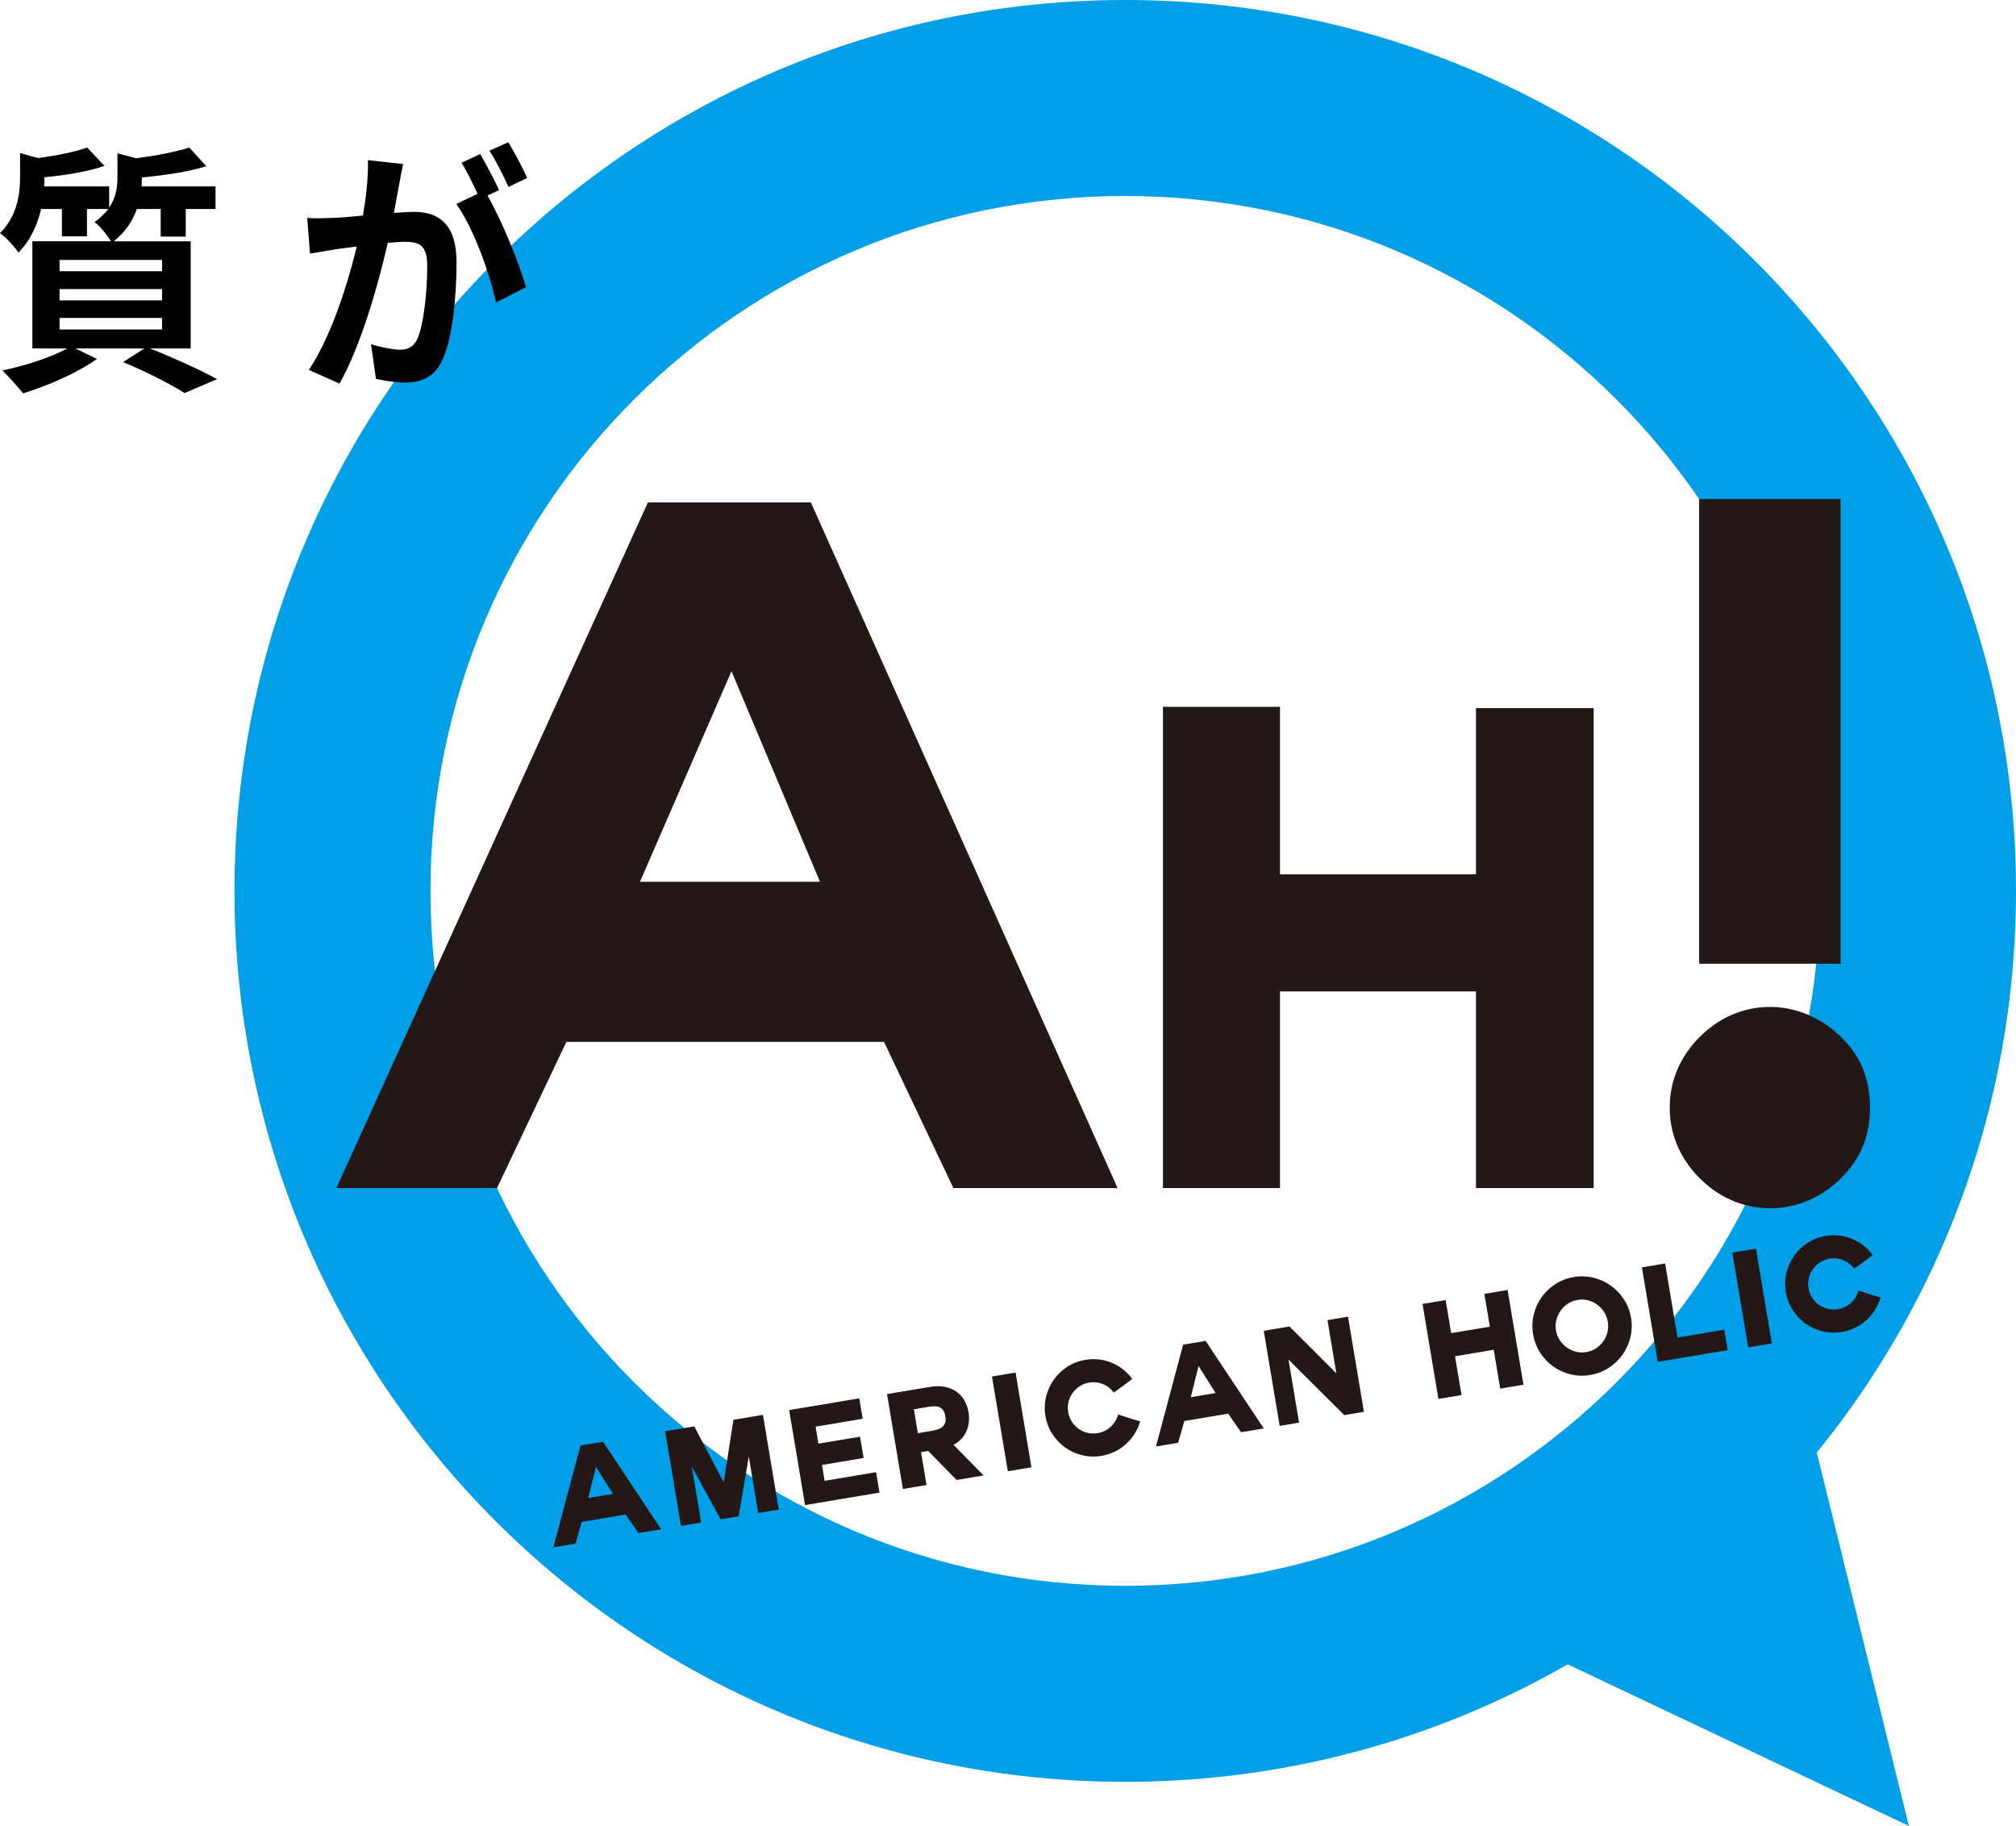 <?xml version="1.0" encoding="UTF-8"?>
<svg id="_レイヤー_1" data-name="レイヤー_1" xmlns="http://www.w3.org/2000/svg" width="307.087" height="278.091" version="1.1" viewBox="0 0 307.087 278.091">
  <!-- Generator: Adobe Illustrator 29.3.1, SVG Export Plug-In . SVG Version: 2.1.0 Build 151)  -->
  <defs>
    <style>
      .st0 {
        fill: none;
      }

      .st1 {
        fill: #009fe8;
      }

      .st2 {
        fill: #231815;
      }
    </style>
  </defs>
  <g>
    <g>
      <g>
        <path class="st1" d="M171.402,0C96.466,0,35.717,60.748,35.717,135.685s60.748,135.685,135.685,135.685,135.685-60.748,135.685-135.685S246.339,0,171.402,0ZM171.402,241.519c-58.451,0-105.834-47.384-105.834-105.834S112.952,29.851,171.402,29.851s105.834,47.384,105.834,105.834-47.384,105.834-105.834,105.834Z"/>
        <polygon class="st1" points="276.736 221.213 290.772 278.091 238.799 253.473 276.736 221.213"/>
      </g>
      <g>
        <path class="st2" d="M100.71,232.909l-3.451.578-1.973-2.828-6.676,1.117-.944,3.317-3.376.565,4.137-15.507,3.424-.573,8.859,13.332ZM89.593,228.152l3.784-.633-2.601-4.114-1.184,4.747Z"/>
        <path class="st2" d="M118.629,229.911l-3.131.524-1.44-8.607-1.536,9.105-2.741.459-4.402-8.024,1.426,8.522-3.073.514-2.415-14.43,4.436-.742,4.485,8.533,1.481-9.532,4.495-.752,2.415,14.43Z"/>
        <path class="st2" d="M133.97,227.324l-11.339,1.897-2.421-14.469,10.678-1.787.521,3.111-7.176,1.201.433,2.587,6.34-1.061.543,3.247-6.34,1.061.404,2.412,7.837-1.312.521,3.112Z"/>
        <path class="st2" d="M149.823,224.71l-4.106.687-4.336-4.412-1.084.181.836,4.998-3.598.602-2.418-14.45,6.515-1.09c.901-.151,1.707-.147,2.397.01.693.158,1.292.427,1.781.799.49.374.881.838,1.163,1.38.277.532.467,1.098.564,1.681.082.489.096.993.041,1.498-.056.51-.191,1.001-.404,1.459-.214.463-.521.889-.91,1.265-.285.275-.626.516-1.019.719l4.578,4.673ZM139.812,218.269l2.101-.352c.348-.058.676-.139.975-.239.277-.093.511-.226.696-.395.178-.163.309-.371.39-.619.083-.252.091-.58.025-.975-.068-.407-.184-.721-.344-.932-.157-.207-.347-.358-.565-.448-.227-.093-.491-.136-.782-.129-.32.009-.658.043-1.003.1l-2.101.352.609,3.637Z"/>
        <path class="st2" d="M157.115,223.47l-3.598.602-2.415-14.43,3.598-.602,2.415,14.43Z"/>
        <path class="st2" d="M167.779,221.726c-1.005.168-1.997.135-2.946-.1-.947-.233-1.817-.629-2.583-1.176-.766-.546-1.423-1.239-1.953-2.059-.531-.821-.885-1.748-1.053-2.753-.166-.993-.132-1.978.103-2.927.234-.947.629-1.819,1.174-2.592.545-.773,1.238-1.434,2.059-1.964.822-.531,1.749-.885,2.753-1.054.684-.114,1.366-.134,2.027-.058.661.076,1.299.235,1.896.472.598.238,1.161.552,1.673.935.508.38.971.826,1.374,1.326l.179.222-.228.172c-.272.204-.489.37-.652.497-.169.13-.331.251-.486.365l-.518.377c-.19.139-.436.314-.735.525l-.211.149-.163-.201c-.405-.5-.933-.879-1.567-1.125-.634-.246-1.31-.311-2.009-.194-.529.089-1.015.276-1.443.558-.431.283-.799.632-1.093,1.036-.29.399-.499.858-.62,1.363-.12.504-.137,1.022-.05,1.539.089.53.274,1.017.55,1.447.277.432.625.798,1.032,1.089.409.291.869.501,1.366.622.496.121,1.017.137,1.547.048.724-.121,1.361-.419,1.893-.885.536-.467.921-1.038,1.147-1.697l.088-.257.259.084c.352.114.637.207.855.276.221.071.423.138.607.2.181.062.368.122.563.181.195.061.458.135.789.224l.284.076-.094.278c-.212.627-.502,1.223-.864,1.773-.361.548-.794,1.046-1.289,1.482-.495.436-1.059.806-1.676,1.101-.619.297-1.286.507-1.983.623Z"/>
        <path class="st2" d="M192.502,217.549l-3.451.577-1.972-2.829-6.676,1.117-.945,3.317-3.375.565,4.136-15.507,3.425-.573,8.859,13.332ZM181.385,212.791l3.785-.633-2.601-4.114-1.184,4.747Z"/>
        <path class="st2" d="M207.76,215.015l-2.998.502-8.487-8.445,1.606,9.597-2.956.495-2.424-14.488,3.913-.655,7.146,7.128-1.355-8.097,3.131-.524,2.424,14.488Z"/>
        <path class="st2" d="M232.059,210.889l-3.539.592-.989-5.912-5.893.986.989,5.912-3.52.589-2.421-14.469,3.52-.589.843,5.037,5.893-.986-.836-4.998,3.539-.592,2.415,14.43Z"/>
        <path class="st2" d="M242.228,209.407c-1.032.173-2.044.139-3.007-.1-.96-.237-1.844-.64-2.627-1.198-.781-.556-1.45-1.261-1.989-2.093-.539-.833-.9-1.778-1.073-2.81s-.14-2.045.098-3.016c.237-.969.64-1.856,1.197-2.637.558-.781,1.262-1.45,2.094-1.988.833-.539,1.779-.9,2.81-1.073,1.018-.17,2.026-.136,2.996.101.967.237,1.854.64,2.637,1.197.782.559,1.455,1.265,1.999,2.101.548.838.913,1.787,1.086,2.819s.136,2.046-.111,3.01c-.244.96-.649,1.844-1.207,2.626-.559.783-1.267,1.453-2.103,1.99-.84.541-1.782.901-2.8,1.072ZM240.314,197.972c-.543.091-1.041.284-1.481.574-.444.293-.818.655-1.112,1.076-.297.423-.515.899-.648,1.415-.13.51-.151,1.043-.06,1.586s.284,1.041.573,1.48c.293.444.653.819,1.069,1.116.415.297.887.514,1.402.646.509.131,1.043.151,1.587.06s1.037-.283,1.469-.571c.438-.291.811-.65,1.108-1.067.296-.416.511-.887.636-1.399.125-.51.143-1.044.052-1.587-.091-.543-.281-1.042-.566-1.484-.286-.444-.643-.823-1.06-1.126-.417-.303-.886-.524-1.395-.657-.503-.132-1.033-.152-1.575-.062Z"/>
        <path class="st2" d="M263.166,205.623l-10.657,1.783-2.408-14.391,3.54-.592,1.888,11.279,7.118-1.191.521,3.112Z"/>
        <path class="st2" d="M269.891,204.598l-3.597.602-2.415-14.43,3.597-.602,2.415,14.43Z"/>
        <path class="st2" d="M280.555,202.854c-1.005.168-1.996.134-2.947-.1-.947-.233-1.815-.629-2.582-1.176-.767-.547-1.425-1.24-1.953-2.06-.531-.821-.885-1.747-1.054-2.753-.166-.994-.132-1.979.103-2.927.233-.946.627-1.818,1.173-2.591.546-.774,1.238-1.434,2.058-1.964.824-.531,1.75-.886,2.754-1.054.684-.114,1.366-.134,2.027-.058.66.076,1.298.235,1.896.472.597.237,1.16.552,1.673.935.51.382.972.829,1.373,1.326l.179.222-.227.171c-.271.204-.488.37-.652.498-.168.129-.33.251-.487.365l-.518.377c-.19.139-.436.314-.735.525l-.211.149-.163-.201c-.405-.5-.932-.879-1.567-1.125-.635-.246-1.311-.311-2.009-.194-.529.088-1.014.276-1.443.558-.433.285-.801.633-1.093,1.036-.29.399-.499.858-.62,1.363-.12.501-.137,1.018-.05,1.539.089.533.274,1.02.549,1.447.278.432.625.799,1.033,1.089.407.291.867.5,1.366.622.496.121,1.017.137,1.547.048.723-.121,1.361-.419,1.895-.885.536-.468.922-1.039,1.146-1.696l.088-.258.259.085c.351.115.636.207.854.277.221.071.424.137.608.2.181.062.368.122.562.181.196.06.458.135.789.224l.284.077-.094.279c-.214.629-.504,1.226-.864,1.772-.361.548-.795,1.046-1.289,1.482-.494.435-1.058.806-1.676,1.101-.618.297-1.285.506-1.982.623Z"/>
      </g>
      <g>
        <g>
          <path class="st2" d="M258.907,179.444c-1.918-1.916-4.57-5.454-4.57-10.76s2.652-8.844,4.57-10.76c3.536-3.538,7.516-4.57,10.758-4.57,3.685,0,7.664,1.475,10.907,4.717,2.506,2.506,4.275,5.749,4.275,10.613s-1.769,8.107-4.421,10.76c-3.096,3.095-6.927,4.569-10.761,4.569-3.243,0-7.223-1.031-10.758-4.569Z"/>
          <rect class="st2" x="258.817" y="76.002" width="21.549" height="70.771"/>
        </g>
        <path class="st2" d="M170.238,180.943h-25.01l-10.57-22.266h-48.383l-10.57,22.266h-24.463l47.454-104.433h24.817l46.725,104.433ZM97.481,134.295h27.423l-13.48-32.07-13.943,32.07Z"/>
        <path class="st2" d="M242.754,180.944h-17.928v-29.949h-29.851v29.949h-17.832v-73.297h17.832v25.516h29.851v-25.318h17.928v73.099Z"/>
      </g>
    </g>
    <g>
      <path d="M22.821,53.063c3.671,1.439,7.811,3.359,10.259,4.679l-4.968,2.12c-2.052-1.32-5.723-3.199-9.358-4.719l3.239-2.08h-10.511l3.276,1.6c-2.988,2.16-7.595,4.119-11.231,5.239-.756-.92-2.268-2.64-3.167-3.479,3.491-.72,7.415-2,9.898-3.359h-5.327v-16.317h11.95c-.54-1-1.728-2.359-2.483-2.919.899-.64,1.584-1.32,2.088-2h-3.24v4.159h-3.815v-4.159h-3.167c-.54,2.279-1.547,4.719-3.456,6.639-.576-.88-1.943-2.399-2.808-2.959,2.628-2.639,3.06-5.919,3.06-8.558v-3.64l2.736.76c2.808-.36,5.687-.96,7.487-1.6l2.628,2.799c-2.592.88-6.011,1.44-9.143,1.72v.2c0,.36,0,.8-.036,1.2h9.898v3.239c1.044-1.52,1.26-3.119,1.26-4.639v-3.639l2.88.76c2.987-.4,6.119-1,8.063-1.64l2.591,2.839c-2.771.88-6.479,1.4-9.826,1.72v.2c0,.36,0,.76-.036,1.16h11.267v3.439h-4.536v4.199h-3.815v-4.199h-3.635c-.612,1.76-1.692,3.479-3.528,4.919h11.734v16.317h-6.227ZM9.071,41.305h15.622v-1.72h-15.622v1.72ZM9.071,45.744h15.622v-1.719h-15.622v1.719ZM9.071,50.184h15.622v-1.76h-15.622v1.76Z"/>
      <path d="M60.759,28.307c-.216,1.2-.504,2.68-.756,4.119,1.224-.08,2.268-.16,3.024-.16,3.815,0,6.515,1.879,6.515,7.639,0,4.719-.504,11.198-2.052,14.677-1.188,2.8-3.167,3.68-5.903,3.68-1.368,0-3.096-.28-4.319-.56l-.756-5.279c1.368.439,3.456.84,4.392.84,1.224,0,2.124-.4,2.699-1.72.972-2.28,1.476-7.119,1.476-11.078,0-3.2-1.26-3.64-3.492-3.64-.576,0-1.476.08-2.52.16-1.368,6.079-4.031,15.558-7.343,21.437l-4.679-2.08c3.491-5.239,5.975-13.317,7.307-18.797-1.295.16-2.447.32-3.095.4-1.044.2-2.916.479-4.032.68l-.432-5.439c1.332.12,2.52.04,3.852,0,1.116-.04,2.808-.16,4.644-.359.504-3,.828-5.919.756-8.438l5.363.6c-.216,1.04-.468,2.319-.648,3.319ZM76.021,28.947l-1.764.84c2.16,3.72,4.859,10.398,5.868,13.958l-4.572,2.319c-.936-4.439-3.492-11.478-6.047-14.997l3.24-1.56c-.72-1.52-1.62-3.439-2.448-4.72l2.844-1.319c.9,1.479,2.195,3.999,2.88,5.479ZM80.305,27.108l-2.844,1.36c-.756-1.64-1.908-4-2.916-5.52l2.879-1.279c.936,1.52,2.268,4.039,2.88,5.439Z"/>
    </g>
  </g>
  <path class="st0" d="M290.772,278.091"/>
</svg>